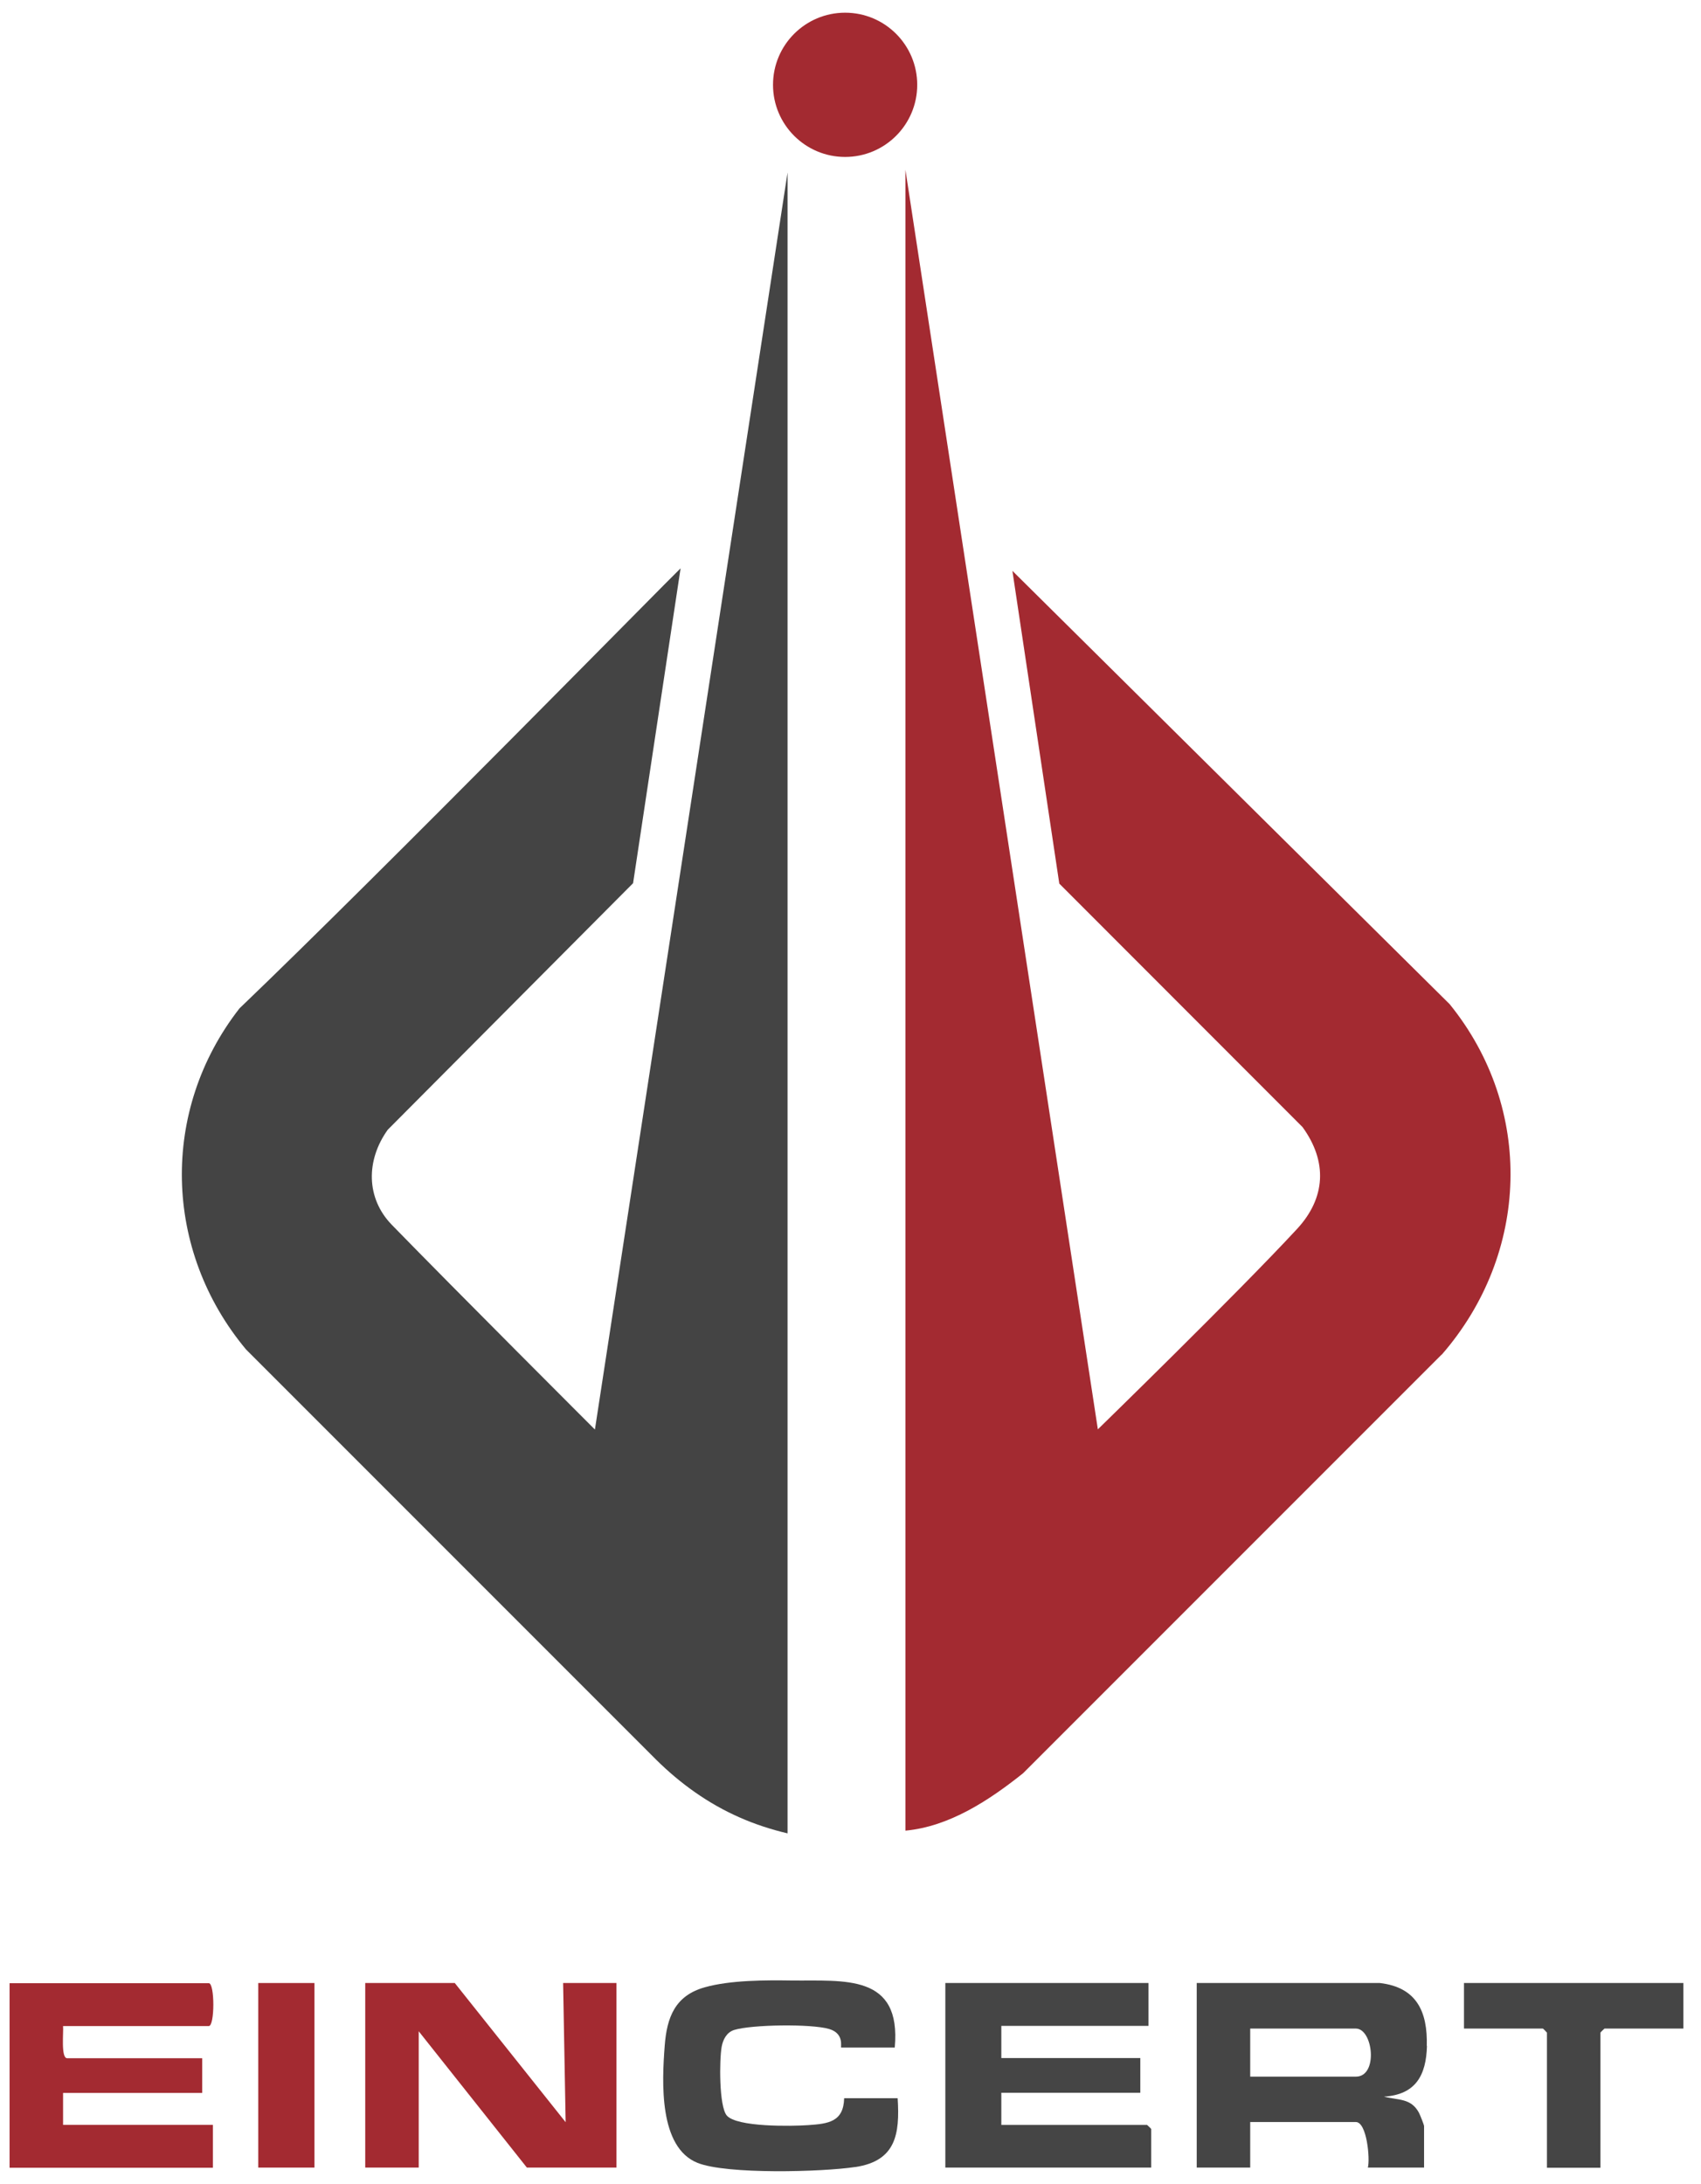 <svg width="67" height="86" viewBox="0 0 67 86" fill="none" xmlns="http://www.w3.org/2000/svg">
<g clip-path="url(#clip0_147_1400)">
<path d="M56.199 80.568C56.237 79.209 55.794 78.255 54.351 78.087H47.137V85.355H49.244V83.561H53.405C53.84 83.561 53.97 85.019 53.878 85.355H56.092V83.721C56.092 83.675 55.932 83.271 55.886 83.187C55.573 82.614 55.077 82.706 54.512 82.561C55.756 82.484 56.176 81.728 56.206 80.56L56.199 80.568ZM53.405 81.774H49.244V79.881H53.405C54.084 79.881 54.298 81.774 53.405 81.774Z" fill="#454545"/>
<path d="M45.343 83.828V85.355H37.235V78.087H45.236V79.774H39.441V81.041H44.915V82.408H39.441V83.675H45.182C45.182 83.675 45.343 83.82 45.343 83.835V83.828Z" fill="#454545"/>
<path d="M33.685 85.332C32.372 85.53 28.631 85.629 27.479 85.171C25.944 84.561 26.074 81.98 26.181 80.568C26.265 79.43 26.593 78.583 27.761 78.255C28.769 77.972 30.151 77.972 31.189 77.988C33.258 78.01 35.51 77.713 35.243 80.629H33.136C33.09 80.629 33.281 80.079 32.655 79.896C31.952 79.69 29.624 79.721 28.922 79.934C28.624 80.026 28.479 80.308 28.425 80.599C28.334 81.11 28.318 82.927 28.624 83.301C29.013 83.767 31.189 83.729 31.83 83.683C32.617 83.629 33.227 83.561 33.25 82.622H35.357C35.449 84.049 35.281 85.088 33.701 85.332H33.685Z" fill="#454545"/>
<path d="M24.28 78.087V85.355H20.753L16.493 79.988V85.355H14.386V78.087H17.913L22.28 83.568L22.18 78.087H24.28Z" fill="#A32A31"/>
<path d="M2.484 83.674H8.385V85.362H0.377V78.094H8.225C8.462 78.094 8.462 79.781 8.225 79.781H2.484C2.507 80.01 2.392 81.048 2.644 81.048H7.965V82.415H2.484V83.682V83.674Z" fill="#A32A31"/>
<path d="M12.386 78.087H10.172V85.355H12.386V78.087Z" fill="#A32A31"/>
<path d="M66.306 78.087V79.881H63.199C63.199 79.881 63.039 80.026 63.039 80.041V85.362H60.932V80.041C60.932 80.041 60.787 79.881 60.772 79.881H57.664V78.087H66.299H66.306Z" fill="#454545"/>
<path d="M31.021 6.791V72.194C30.372 72.041 29.738 71.835 29.135 71.568C27.898 71.026 26.792 70.232 25.837 69.285L9.691 53.139C6.439 49.245 6.294 43.733 9.431 39.71C15.012 34.366 26.555 22.602 26.807 22.38L24.936 34.778L15.271 44.489C14.409 45.695 14.416 47.184 15.432 48.23C17.959 50.825 23.433 56.292 23.433 56.292L31.021 6.791Z" fill="#444444"/>
<path d="M56.779 53.345L40.297 69.827C38.968 70.888 37.396 71.927 35.663 72.087V6.684L43.243 56.284C43.243 56.284 48.755 50.917 51.092 48.39C52.214 47.176 52.298 45.749 51.305 44.382L41.724 34.794L39.877 22.479L57.1 39.542C60.436 43.657 60.253 49.367 56.787 53.345H56.779Z" fill="#A32A31"/>
<path d="M33.288 6.18C34.857 6.18 36.128 4.908 36.128 3.34C36.128 1.771 34.857 0.5 33.288 0.5C31.72 0.5 30.448 1.771 30.448 3.34C30.448 4.908 31.72 6.18 33.288 6.18Z" fill="#A32A31"/>
</g>
<defs>
<clipPath id="clip0_147_1400">
<rect width="65.93" height="85" fill="white" transform="translate(0.377 0.5)"/>
</clipPath>
</defs>
</svg>
